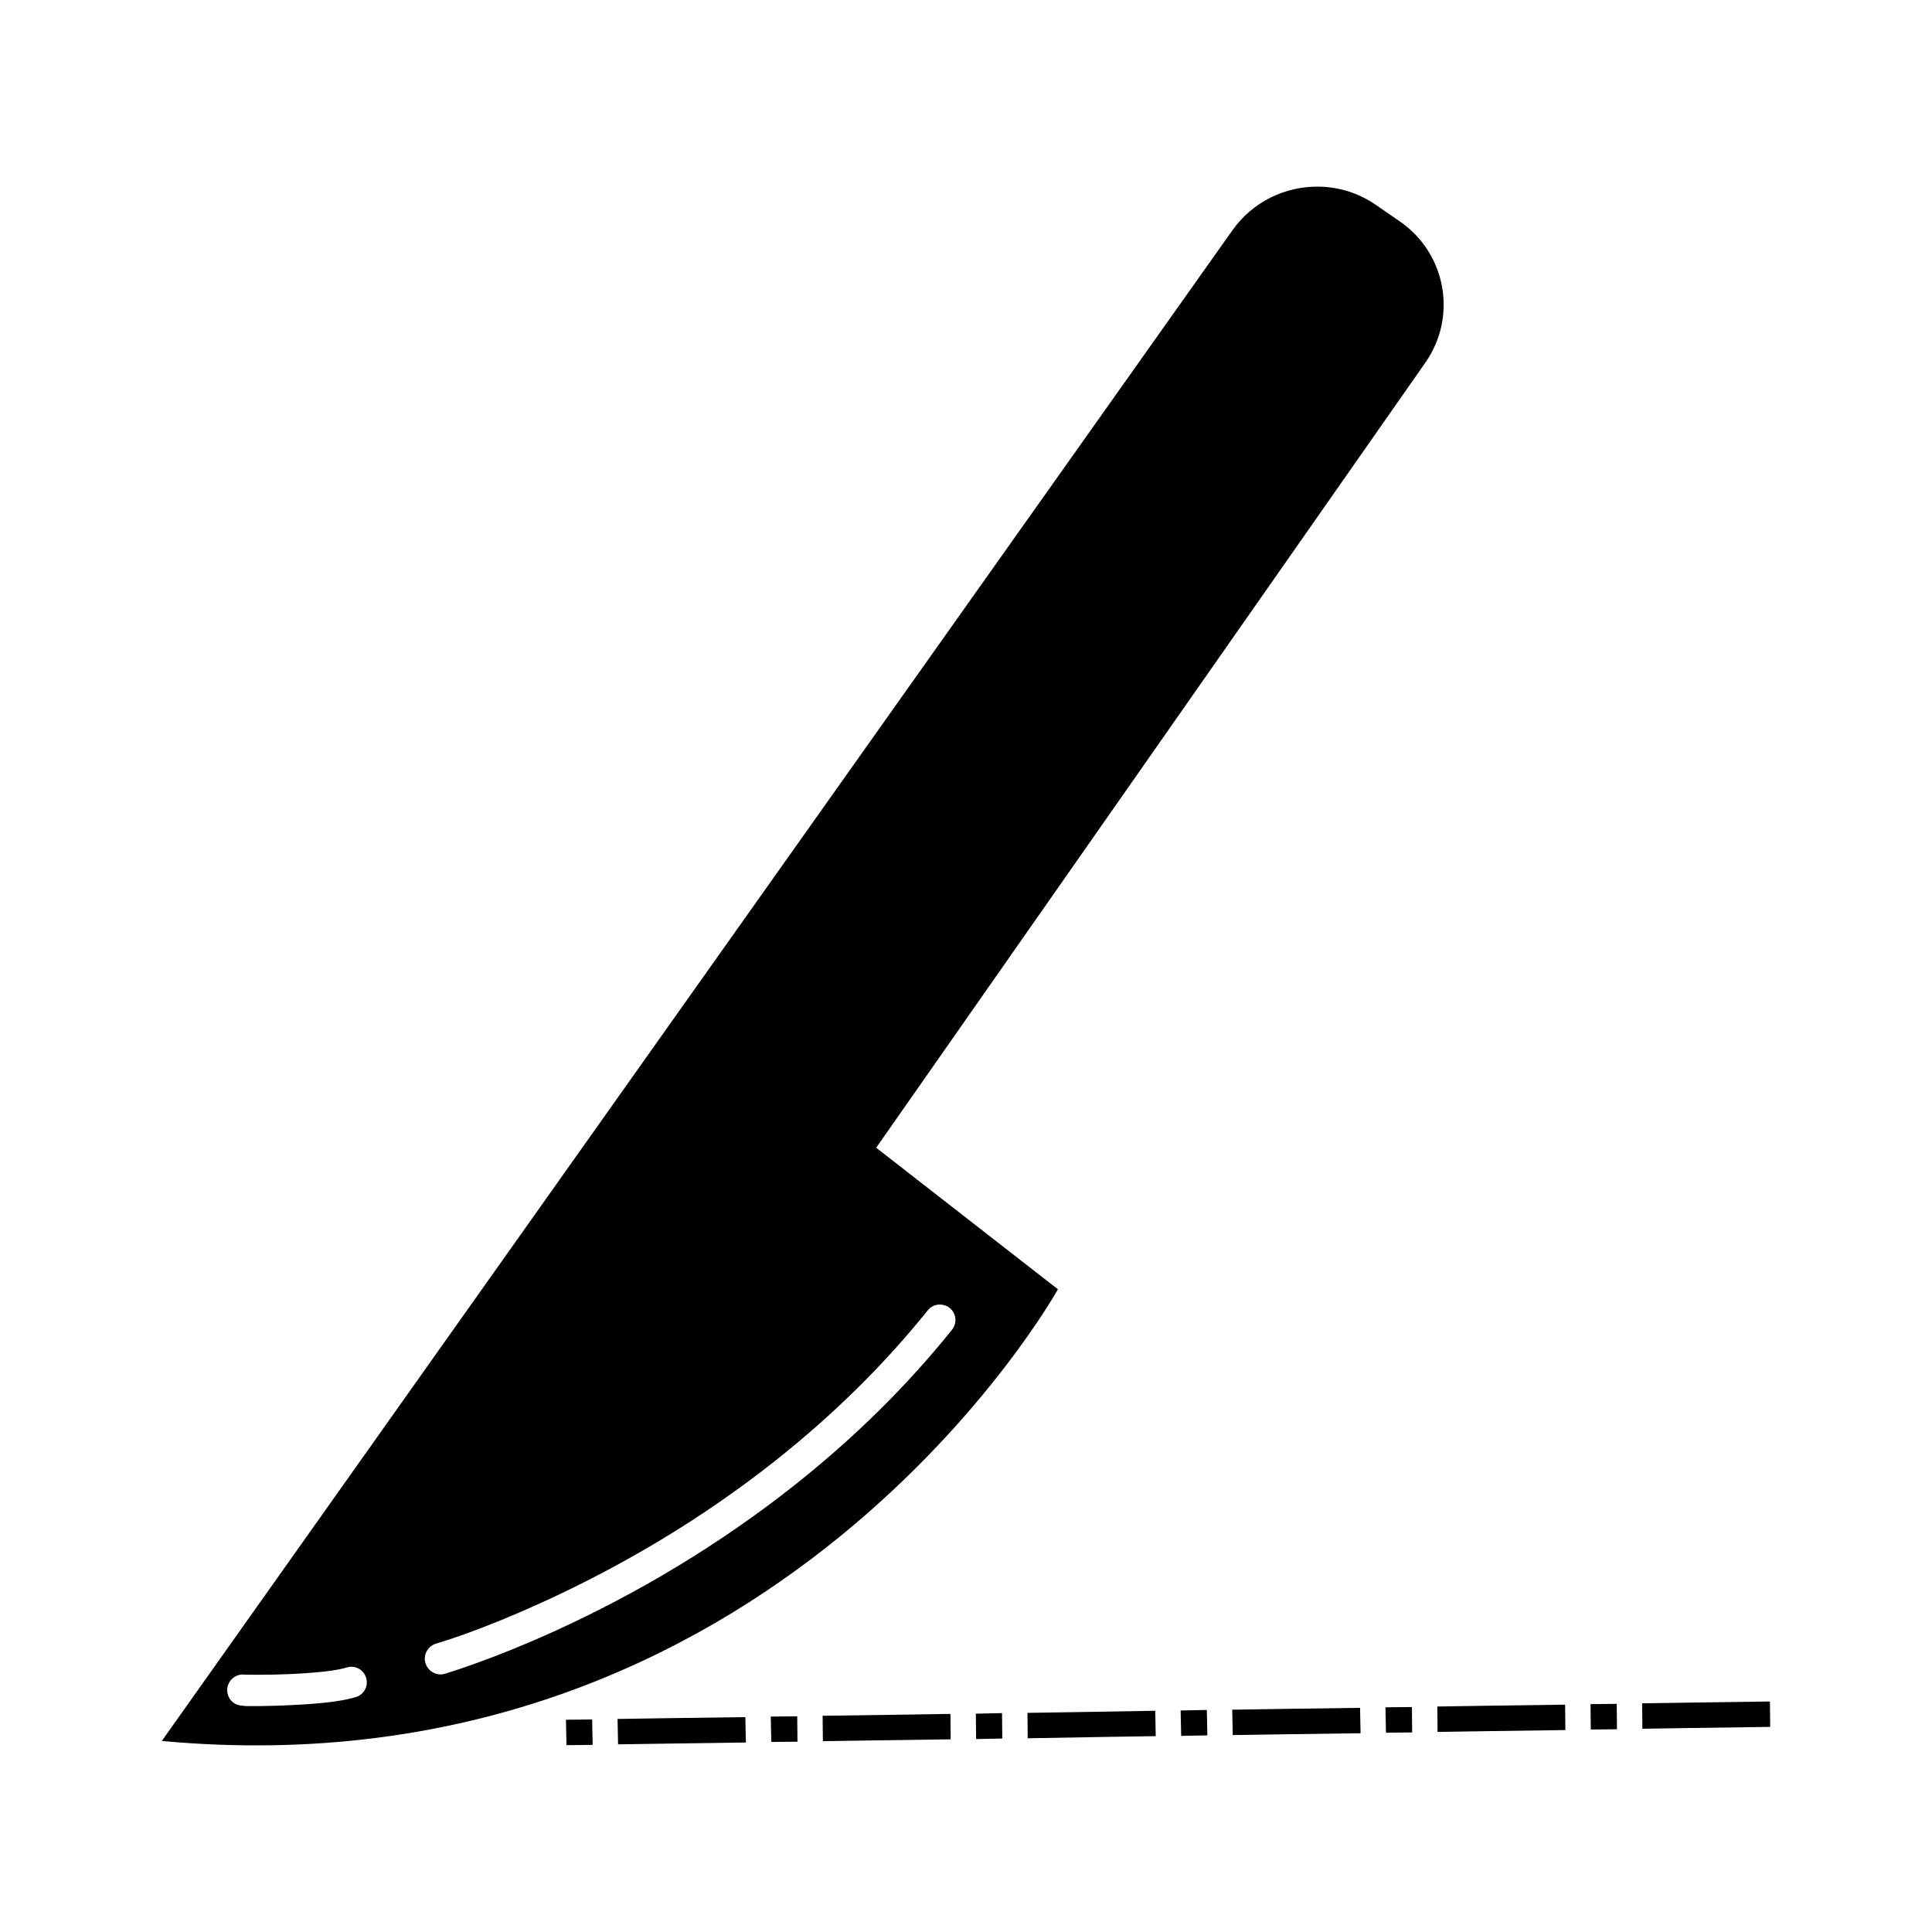 <?xml version="1.0" encoding="UTF-8"?>
<!-- Uploaded to: ICON Repo, www.svgrepo.com, Generator: ICON Repo Mixer Tools -->
<svg fill="#000000" width="800px" height="800px" version="1.1" viewBox="144 144 512 512" xmlns="http://www.w3.org/2000/svg">
 <g fill-rule="evenodd">
  <path d="m613.05 594.91-20.195 0.281-13.672 0.211 0.066 6.731 13.672-0.207 20.199-0.285zm-40.602 0.629-6.945 0.074 0.074 6.731 6.938-0.07zm-13.676 0.211-20.195 0.281-13.672 0.211 0.066 6.734 13.676-0.211 20.195-0.281zm-40.602 0.633-7.016 0.07 0.145 6.734 6.938-0.074zm-13.742 0.211-20.195 0.281-13.68 0.211 0.141 6.727 13.676-0.211 20.195-0.277zm-40.602 0.562-6.945 0.141 0.141 6.727 6.941-0.133zm-13.676 0.211-20.195 0.348-13.672 0.211 0.066 6.734 20.195-0.355 13.742-0.211zm-40.602 0.625-6.945 0.145 0.074 6.734 6.938-0.145zm-13.676 0.211-13.672 0.211-20.199 0.281 0.07 6.734 13.676-0.211 20.195-0.281zm-40.602 0.637-7.012 0.066 0.141 6.734 6.941-0.074zm-13.746 0.211-20.195 0.277-13.672 0.211 0.137 6.731 13.676-0.207 20.195-0.285zm-40.602 0.625-6.941 0.074 0.141 6.731 6.941-0.07z"/>
  <path d="m493.4 193.46c-8.742-0.105-17.402 3.957-22.801 11.574l-283.72 400.34c162.68 15.039 237.48-119.7 237.48-119.7l-48.16-37.516 145.53-208.05c8.559-12.238 5.508-29.004-6.805-37.461l-6.398-4.418c-4.617-3.168-9.879-4.707-15.125-4.769zm-100.8 296.29c1.055-0.117 2.188 0.156 3.082 0.871 1.785 1.438 2.016 4.039 0.582 5.816-12.188 15.164-26.133 28.793-41.527 41.008-20.273 16.07-41.98 28.898-63.691 38.793-7.606 3.469-14.703 6.328-21.055 8.609-2.231 0.801-4.215 1.48-5.934 2.035-1.043 0.336-1.812 0.586-2.207 0.699-2.199 0.633-4.488-0.715-5.121-2.91-0.629-2.199 0.711-4.488 2.91-5.117 0.316-0.094 0.898-0.273 1.859-0.582 1.629-0.523 3.562-1.148 5.703-1.918 6.141-2.207 13.023-5.012 20.414-8.379 21.129-9.633 42.293-22.059 62-37.688 14.934-11.84 28.461-25.066 40.25-39.727 0.715-0.887 1.684-1.402 2.734-1.512zm-156.69 96.145c2.188-0.664 4.453 0.547 5.117 2.734 0.664 2.184-0.547 4.453-2.734 5.117-3.219 0.977-7.762 1.555-13.434 1.918-5.293 0.344-10.812 0.523-15.59 0.465-0.48-0.004-0.859-0.109-1.047-0.113-2.285-0.051-4.062-1.902-4.012-4.188 0.051-2.289 1.957-4.121 4.246-4.074 0.156 0.008 0.422 0.055 0.871 0.059 4.582 0.059 9.906-0.02 14.949-0.348 5.082-0.328 9.176-0.824 11.633-1.57z"/>
 </g>
</svg>